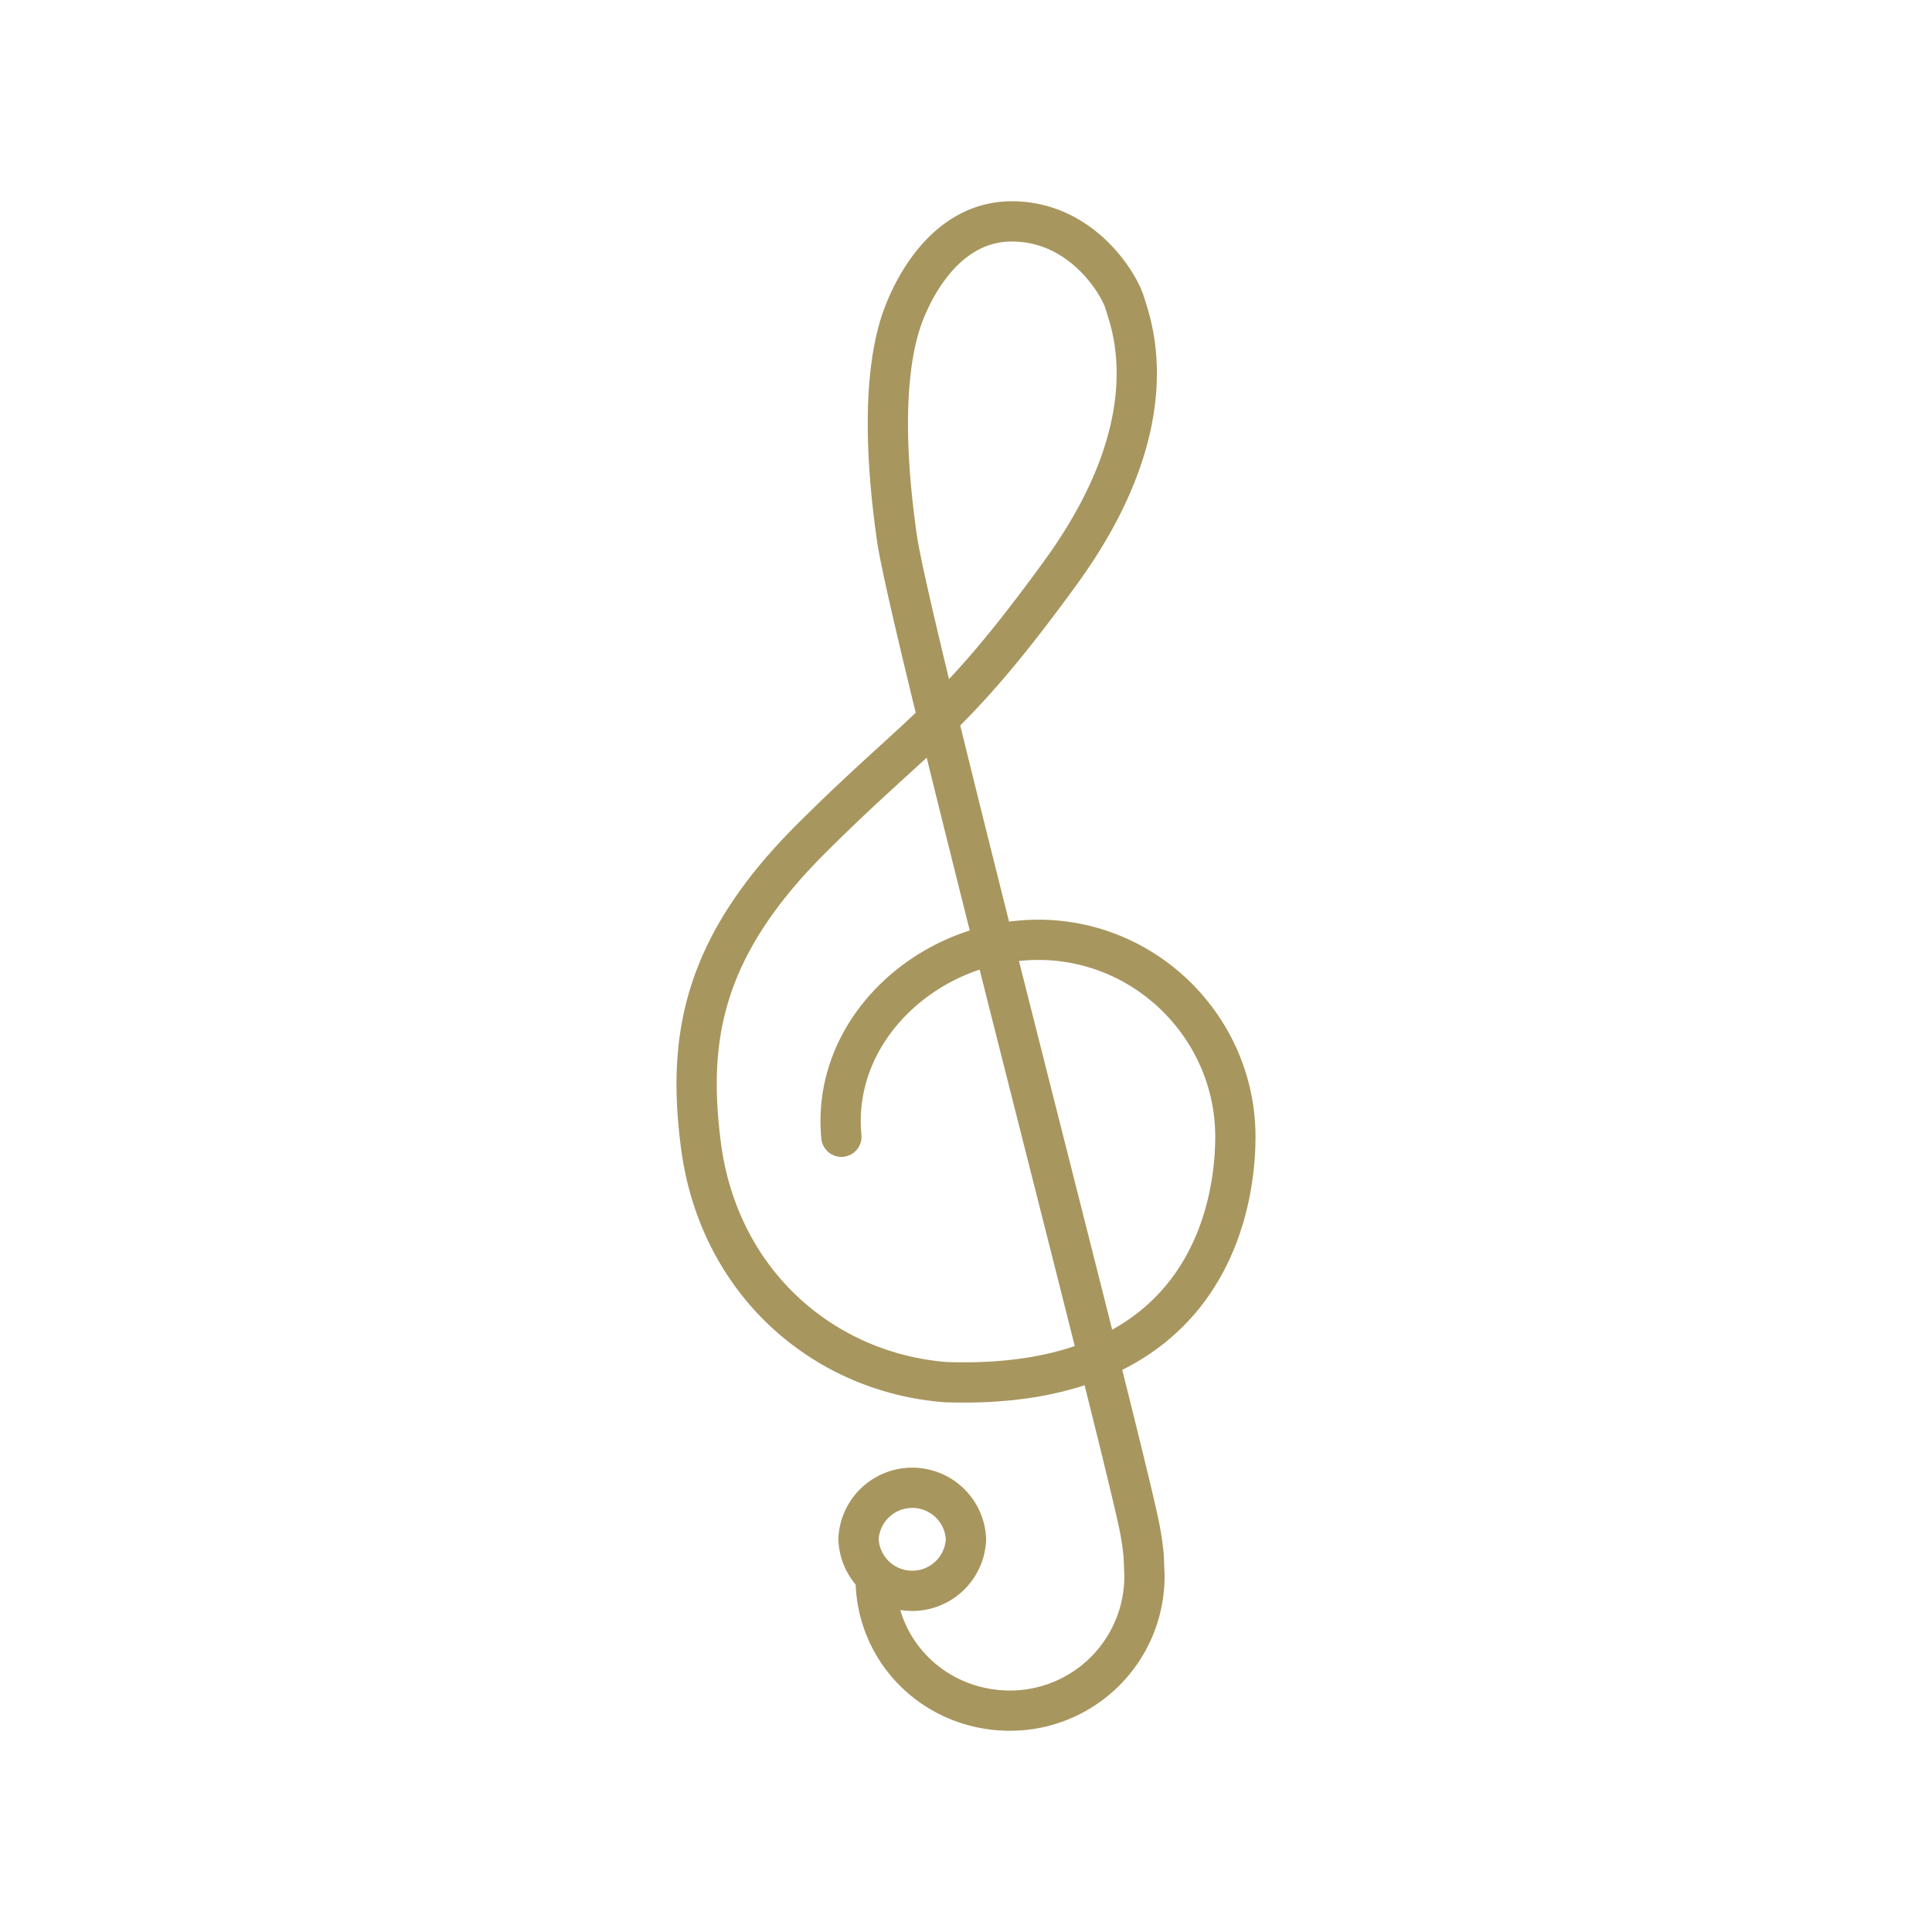 <svg width="56" height="56" fill="none" xmlns="http://www.w3.org/2000/svg"><path d="M24.388 32.949c-.303-3.138 2.556-5.708 5.71-5.708 3.153 0 5.71 2.586 5.71 5.708 0 1.513-.449 7.387-8.405 7.113-3.573-.287-6.58-2.92-7.088-6.88-.39-3.05.018-5.693 3.176-8.851 3.158-3.158 4.07-3.347 7.262-7.75 3.193-4.404 2.013-7.238 1.85-7.798-.164-.56-1.252-2.366-3.273-2.366-2.02 0-2.994 2.158-3.259 3.05-.263.89-.565 2.683-.072 6.136.37 2.585 6.277 25.154 6.999 28.516.07.322.121.647.152.973.003.023.023.596.023.596a3.897 3.897 0 01-3.897 3.896c-2.152 0-3.894-1.684-3.894-3.836" stroke="#A8965F" stroke-width="1.167" stroke-linecap="round" stroke-linejoin="round"/><path d="M24.884 44.606A1.559 1.559 0 0028 44.61v-.003a1.56 1.56 0 00-3.116-.003v.003z" stroke="#A8965F" stroke-width="1.167" stroke-linecap="round" stroke-linejoin="round"/></svg>